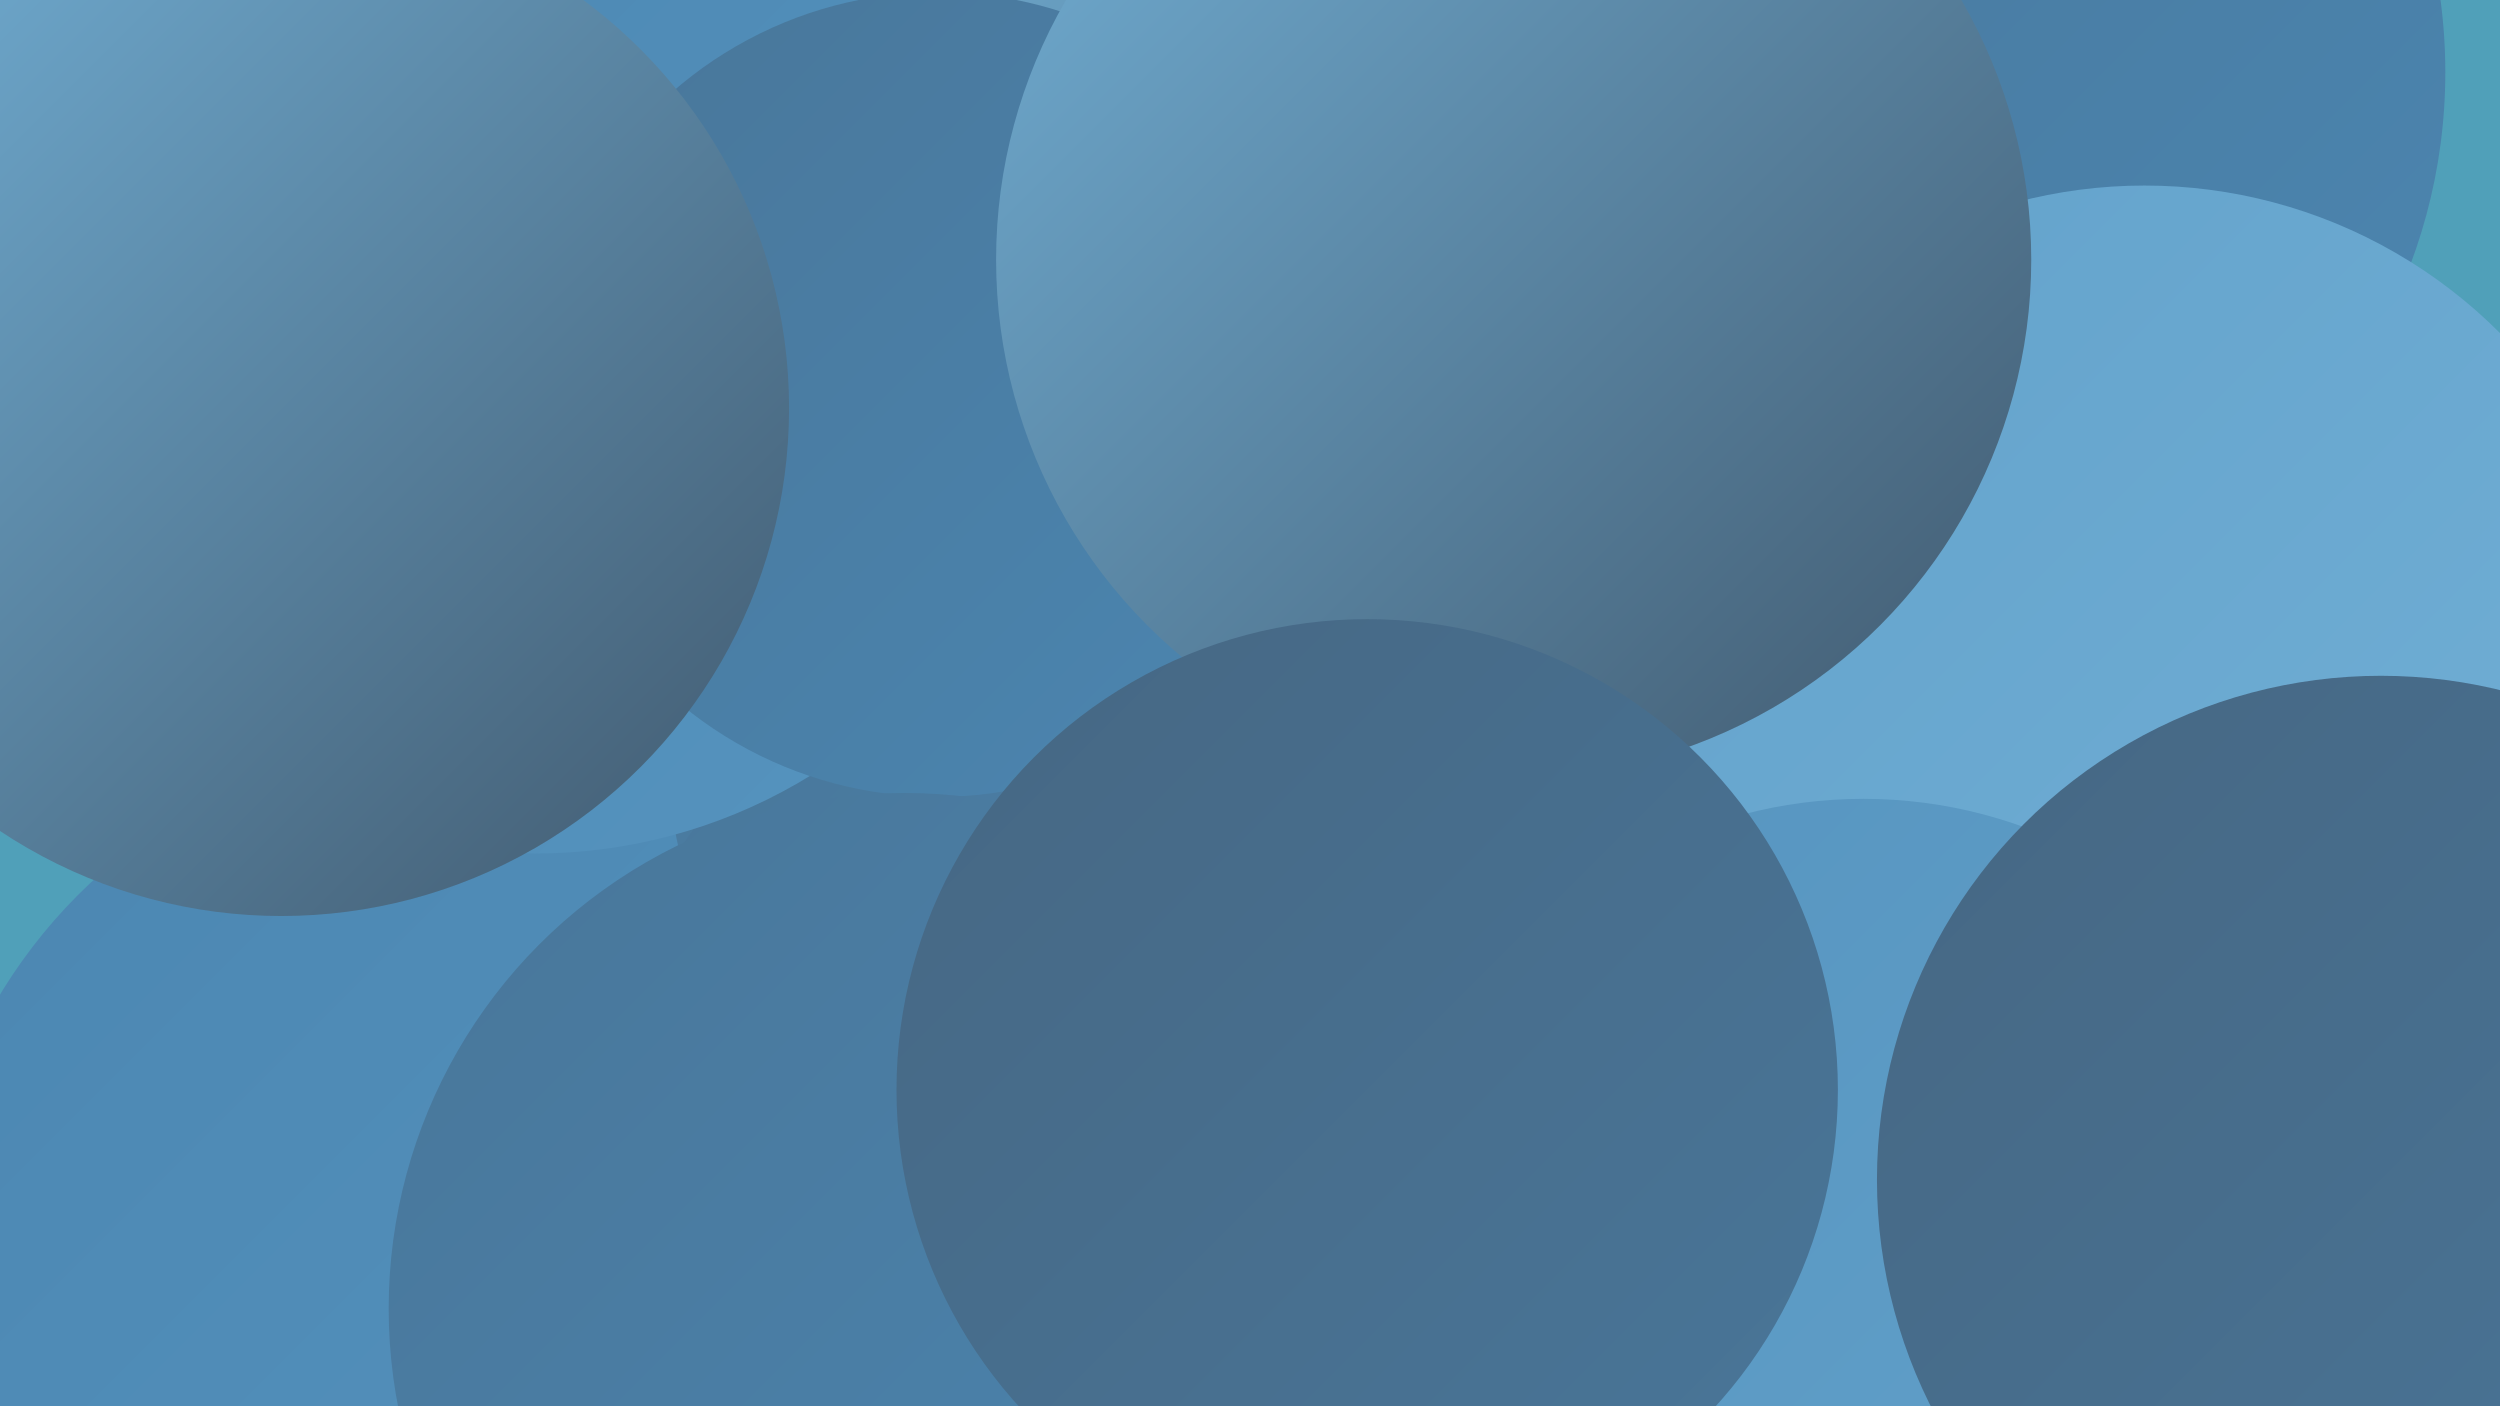 <?xml version="1.0" encoding="UTF-8"?><svg width="1280" height="720" xmlns="http://www.w3.org/2000/svg"><defs><linearGradient id="grad0" x1="0%" y1="0%" x2="100%" y2="100%"><stop offset="0%" style="stop-color:#41596e;stop-opacity:1" /><stop offset="100%" style="stop-color:#466783;stop-opacity:1" /></linearGradient><linearGradient id="grad1" x1="0%" y1="0%" x2="100%" y2="100%"><stop offset="0%" style="stop-color:#466783;stop-opacity:1" /><stop offset="100%" style="stop-color:#497699;stop-opacity:1" /></linearGradient><linearGradient id="grad2" x1="0%" y1="0%" x2="100%" y2="100%"><stop offset="0%" style="stop-color:#497699;stop-opacity:1" /><stop offset="100%" style="stop-color:#4b86b1;stop-opacity:1" /></linearGradient><linearGradient id="grad3" x1="0%" y1="0%" x2="100%" y2="100%"><stop offset="0%" style="stop-color:#4b86b1;stop-opacity:1" /><stop offset="100%" style="stop-color:#5694bf;stop-opacity:1" /></linearGradient><linearGradient id="grad4" x1="0%" y1="0%" x2="100%" y2="100%"><stop offset="0%" style="stop-color:#5694bf;stop-opacity:1" /><stop offset="100%" style="stop-color:#63a2cb;stop-opacity:1" /></linearGradient><linearGradient id="grad5" x1="0%" y1="0%" x2="100%" y2="100%"><stop offset="0%" style="stop-color:#63a2cb;stop-opacity:1" /><stop offset="100%" style="stop-color:#72b0d6;stop-opacity:1" /></linearGradient><linearGradient id="grad6" x1="0%" y1="0%" x2="100%" y2="100%"><stop offset="0%" style="stop-color:#72b0d6;stop-opacity:1" /><stop offset="100%" style="stop-color:#41596e;stop-opacity:1" /></linearGradient></defs><rect width="1280" height="720" fill="#50a0b9" /><circle cx="972" cy="37" r="280" fill="url(#grad2)" /><circle cx="450" cy="311" r="197" fill="url(#grad4)" /><circle cx="282" cy="128" r="193" fill="url(#grad6)" /><circle cx="89" cy="8" r="201" fill="url(#grad4)" /><circle cx="1098" cy="352" r="257" fill="url(#grad5)" /><circle cx="231" cy="649" r="270" fill="url(#grad3)" /><circle cx="744" cy="50" r="211" fill="url(#grad1)" /><circle cx="403" cy="1" r="228" fill="url(#grad0)" /><circle cx="558" cy="386" r="216" fill="url(#grad2)" /><circle cx="515" cy="543" r="199" fill="url(#grad2)" /><circle cx="1189" cy="681" r="235" fill="url(#grad0)" /><circle cx="274" cy="168" r="269" fill="url(#grad3)" /><circle cx="658" cy="138" r="227" fill="url(#grad6)" /><circle cx="954" cy="650" r="241" fill="url(#grad4)" /><circle cx="1219" cy="604" r="258" fill="url(#grad1)" /><circle cx="480" cy="202" r="206" fill="url(#grad2)" /><circle cx="463" cy="670" r="264" fill="url(#grad2)" /><circle cx="775" cy="133" r="265" fill="url(#grad6)" /><circle cx="700" cy="558" r="241" fill="url(#grad1)" /><circle cx="144" cy="209" r="260" fill="url(#grad6)" /></svg>